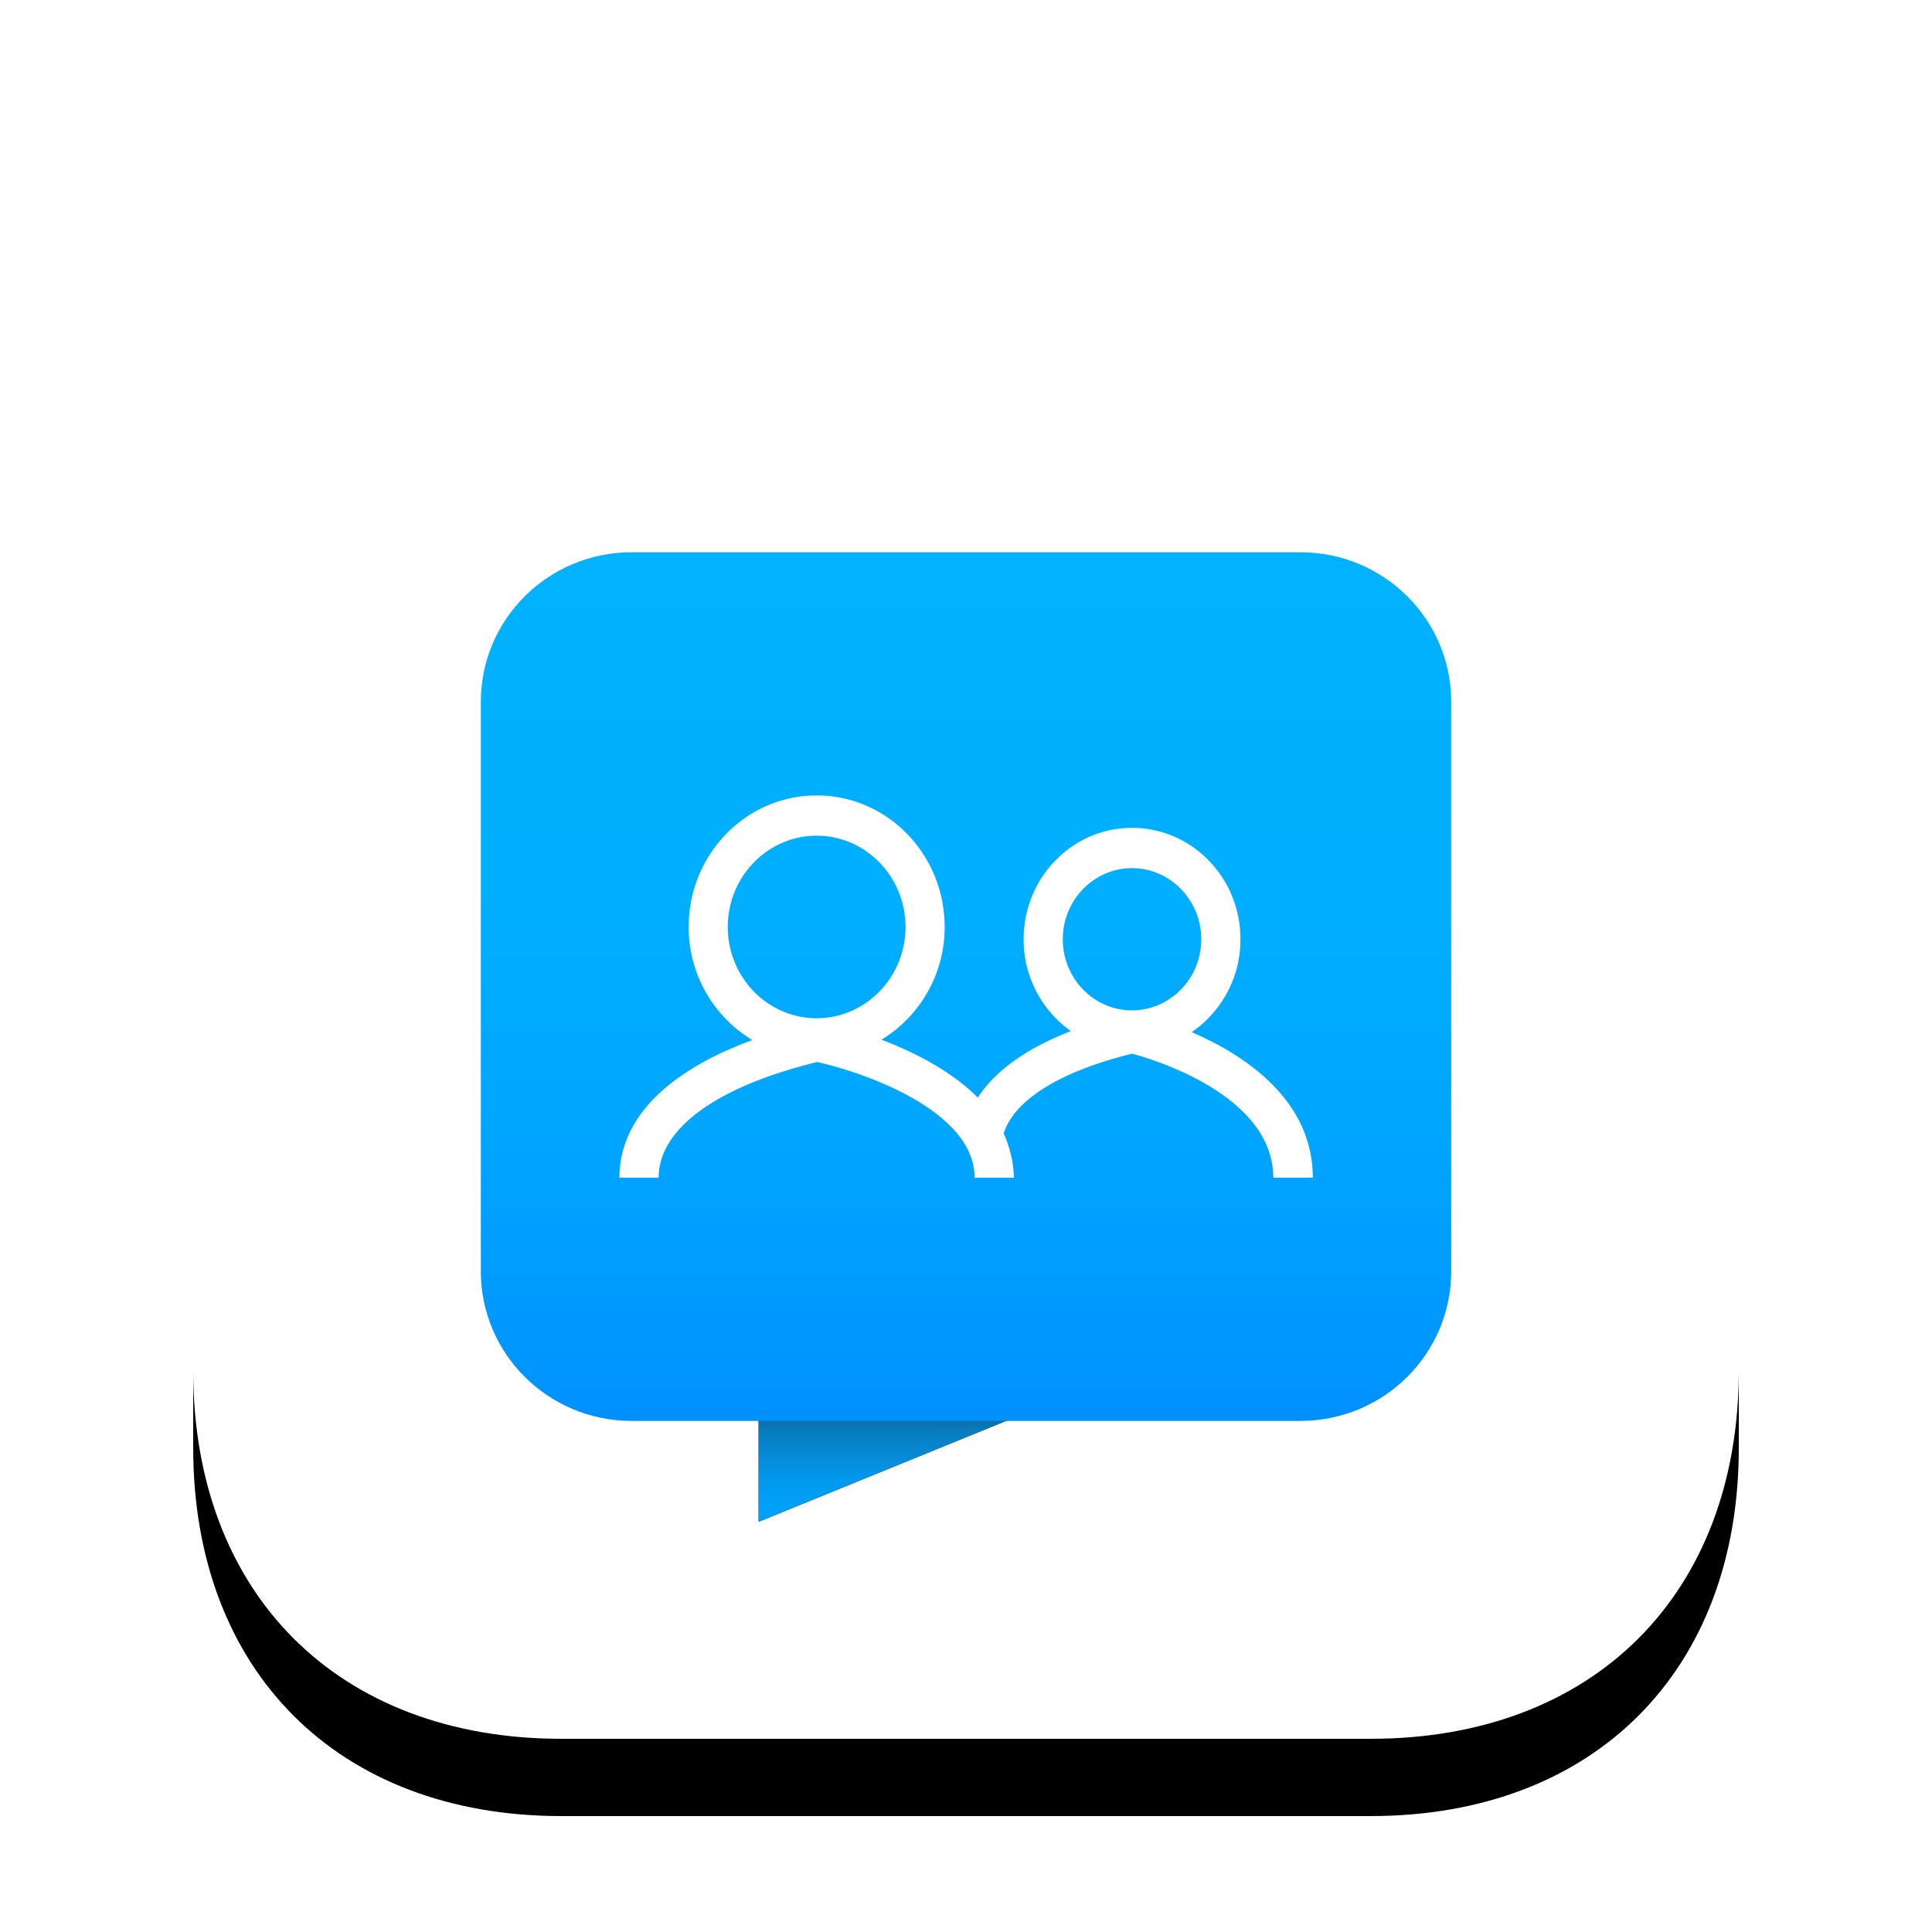 <svg xmlns="http://www.w3.org/2000/svg" xmlns:xlink="http://www.w3.org/1999/xlink" viewBox="0 0 50 50" width="50" height="50"><defs><path id="hnb" d="M30.469 0C36.25 0 40 3.75 40 9.531V30.47c0 5.78-3.75 9.53-9.531 9.53H9.53C3.75 40 0 36.25 0 30.469V9.53C0 3.75 3.75 0 9.531 0H30.47z"/><filter id="hna" width="200%" height="200%" x="-50%" y="-50%" filterUnits="objectBoundingBox"><feOffset dy="2" in="SourceAlpha" result="shadowOffsetOuter1"/><feGaussianBlur in="shadowOffsetOuter1" result="shadowBlurOuter1" stdDeviation="3"/><feColorMatrix in="shadowBlurOuter1" values="0 0 0 0 0.502 0 0 0 0 0.557 0 0 0 0 0.584 0 0 0 0.16 0"/></filter><linearGradient id="hne" x1="49.915%" x2="49.915%" y1="100.492%" y2=".493%"><stop offset="0%" stop-color="#00A2FF"/><stop offset="2%" stop-color="#00A0FB"/><stop offset="5%" stop-color="#0299EF"/><stop offset="7%" stop-color="#058DDB"/><stop offset="10%" stop-color="#087DC0"/><stop offset="12%" stop-color="#0D689C"/><stop offset="15%" stop-color="#124F70"/><stop offset="17%" stop-color="#19313D"/><stop offset="18%" stop-color="#1D1D1B"/><stop offset="100%" stop-color="#1D1D1B"/></linearGradient><path id="hnd" d="M28.635 9.322h-17.27c-2.15 0-3.892 1.724-3.892 3.85v14.67c0 2.127 1.743 3.851 3.892 3.851h3.268v2.69l6.6-2.69h7.402c2.15 0 3.891-1.724 3.891-3.851v-14.67c0-2.126-1.742-3.85-3.891-3.85z"/><filter id="hnc" width="200%" height="200%" x="-50%" y="-50%" filterUnits="objectBoundingBox"><feOffset in="SourceAlpha" result="shadowOffsetOuter1"/><feGaussianBlur in="shadowOffsetOuter1" result="shadowBlurOuter1" stdDeviation="1.5"/><feColorMatrix in="shadowBlurOuter1" values="0 0 0 0 0 0 0 0 0 0 0 0 0 0 0 0 0 0 0.12 0"/></filter><linearGradient id="hnf" x1="50%" x2="50%" y1="100%" y2="0%"><stop offset="0%" stop-color="#00B2FF"/><stop offset="0%" stop-color="#00A4FF"/><stop offset="0%" stop-color="#09F"/><stop offset="0%" stop-color="#0092FF"/><stop offset="0%" stop-color="#0090FF"/><stop offset="6%" stop-color="#0095FF"/><stop offset="32%" stop-color="#00A5FF"/><stop offset="61%" stop-color="#00AFFF"/><stop offset="100%" stop-color="#00B2FF"/></linearGradient></defs><g fill="none" fill-rule="evenodd"><g transform="translate(5 5)"><use fill="#000" filter="url(#hna)" xlink:href="#hnb"/><use fill="#FFF" xlink:href="#hnb"/></g><g fill-rule="nonzero" transform="translate(5 5)"><use fill="#000" filter="url(#hnc)" xlink:href="#hnd"/><use fill="url(#hne)" fill-rule="evenodd" xlink:href="#hnd"/></g><path fill="url(#hnf)" fill-rule="nonzero" d="M28.656 9.293H11.344c-2.154 0-3.9 1.732-3.9 3.87v14.74c0 2.136 1.746 3.87 3.9 3.87h17.312c2.154 0 3.901-1.734 3.901-3.87v-14.74c0-2.138-1.747-3.87-3.9-3.87z" transform="translate(5 5)"/><path fill="#FFF" fill-rule="nonzero" d="M30.84 26.712a2.897 2.897 0 0 0 1.263-2.405c0-1.592-1.256-2.882-2.806-2.882s-2.805 1.291-2.805 2.882a2.9 2.9 0 0 0 1.222 2.378c-1.148.445-1.963 1.029-2.408 1.721-.7-.702-1.67-1.187-2.494-1.498a3.407 3.407 0 0 0 1.636-2.918c0-1.88-1.483-3.404-3.313-3.404s-3.312 1.524-3.312 3.404a3.406 3.406 0 0 0 1.648 2.927c-2.222.816-3.44 2.05-3.44 3.561h1.015c0-1.263 1.49-2.353 4.09-2.99l.01-.003c1.233.272 4.076 1.266 4.076 2.993h1.016a2.62 2.62 0 0 0-.101-.69 2.677 2.677 0 0 0-.162-.452c.269-.864 1.446-1.603 3.323-2.067.619.166 3.605 1.085 3.654 3.161 0 .018.008.032.008.049h1.015c0-2.034-1.793-3.188-3.134-3.767zm-1.544-4.244c.988 0 1.792.825 1.792 1.84 0 1.015-.804 1.84-1.792 1.84s-1.791-.825-1.791-1.84c0-1.015.804-1.84 1.792-1.84zm-8.161-.84c1.268 0 2.3 1.06 2.3 2.362s-1.032 2.362-2.3 2.362c-1.268 0-2.3-1.06-2.3-2.362 0-1.303 1.032-2.362 2.3-2.362z"/></g></svg>